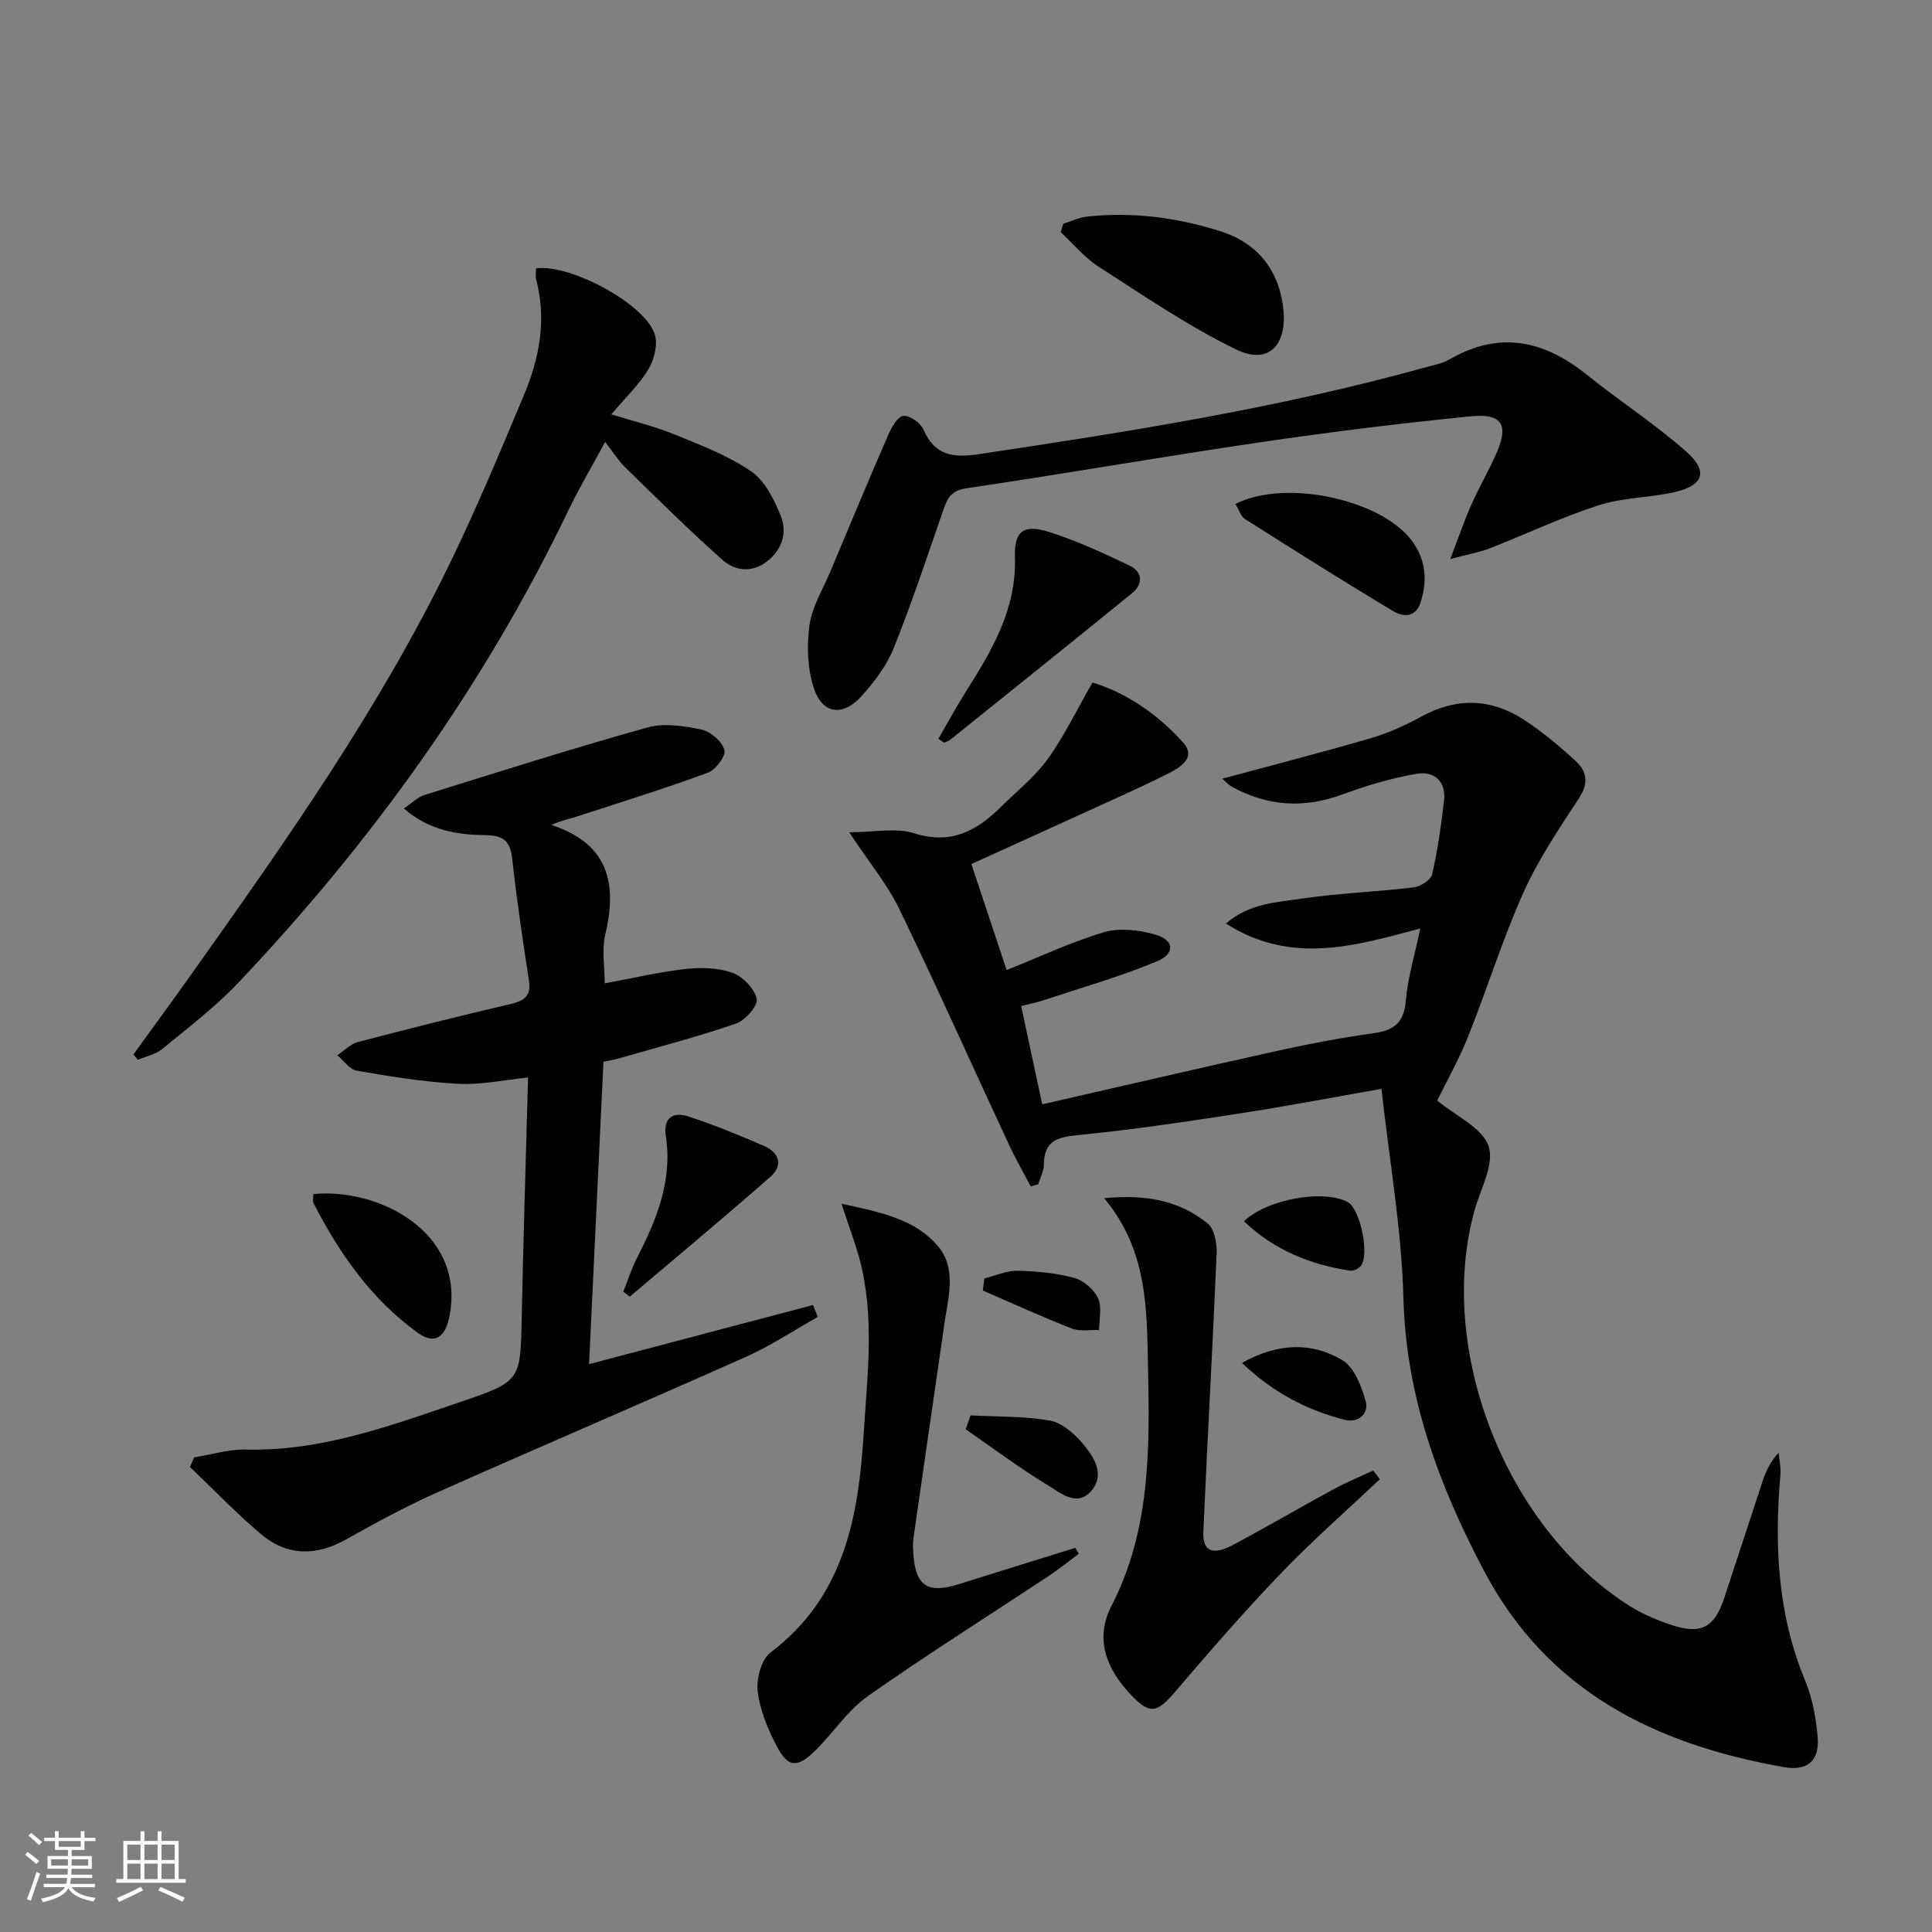 <svg enable-background="new 0 0 400 400" viewBox="0 0 400 400" xmlns="http://www.w3.org/2000/svg"><rect x="0" y="0" width="400" height="400" fill="#808080" stroke="none"/><path d="m5.17 384 .55-.58c.85.61 1.65 1.24 2.4 1.87l-.59.64c-.83-.73-1.62-1.38-2.36-1.93m1.22 9.53-.82-.34c.71-1.76 1.37-3.64 1.98-5.63.24.13.5.25.76.36-.6 1.67-1.24 3.54-1.92 5.61m-.5-13.5.57-.54c.56.44 1.31 1.06 2.26 1.87l-.64.64c-.68-.66-1.41-1.32-2.19-1.97m3.25.46h2.24v-1.36h.77v1.36h4.57v-1.36h.76v1.36h2.28v.69h-2.28v1.84h-2.64v1.26h4.18v2.64h-4.21c0 .45-.02.86-.05 1.21h4.32v.69h-4.38c-.04.34-.1.75-.19 1.22h5.15v.69h-4.82c.87 1.19 2.51 1.92 4.93 2.19-.17.31-.3.57-.37.76-2.77-.49-4.52-1.41-5.26-2.76-.56 1.26-2.3 2.23-5.24 2.9-.12-.24-.26-.48-.43-.72 2.73-.55 4.38-1.34 4.96-2.38h-4.38v-.69h4.65c.1-.38.17-.79.21-1.22h-4.32v-.69h4.4c.03-.34.05-.75.05-1.21h-4.2v-2.64h4.23v-1.26h-2.69v-1.84h-2.24zm1.46 4.46v1.29h3.45c.01-.4.02-.57.01-.53v-.32-.45h-3.46zm1.55-2.59h4.57v-1.19h-4.57zm6.11 2.59h-3.42v.77c-.01.19-.01.37-.02.53h3.44z" fill="#fbfcfa"/><path d="m32.63 379.16h.82v1.98h3.54v7.89h1.46v.78h-14.37v-.78h1.46v-7.89h3.55v-1.98h.82v1.98h2.73v-1.98zm-3.49 11.48.5.73c-1.61.82-3.28 1.63-5 2.41-.13-.27-.28-.55-.44-.82 1.75-.72 3.4-1.49 4.94-2.32m-2.78-5.55h2.73v-3.18h-2.73zm0 3.95h2.73v-3.2h-2.73zm3.54-3.95h2.73v-3.18h-2.73zm0 3.95h2.73v-3.2h-2.73zm7.89 4.68c-1.84-.92-3.51-1.7-5.02-2.32l.45-.73c1.89.8 3.57 1.55 5.04 2.23zm-1.62-11.81h-2.73v3.18h2.73zm-2.73 7.13h2.73v-3.2h-2.73z" fill="#fbfcfa"/><g fill="#010102"><path d="m175.82 172.31c5.25 0 9.71-.99 13.47.21 7.56 2.41 12.88-.46 17.87-5.39 3.31-3.27 7.05-6.25 9.75-9.97 3.39-4.68 5.91-9.99 9.28-15.85 6.69 2.01 13.44 6.41 18.83 12.5 2.72 3.08-.77 5.14-3.2 6.36-5.62 2.85-11.41 5.37-17.14 8-7.82 3.58-15.66 7.13-23.57 10.72 2.51 7.54 4.89 14.72 7.3 21.95 6.87-2.74 13.36-5.82 20.17-7.83 3.21-.95 7.2-.47 10.53.46 4.04 1.14 4.3 3.95.36 5.59-7.6 3.16-15.57 5.43-23.4 8.02-1.55.51-3.16.83-4.65 1.21 1.49 6.96 2.91 13.57 4.36 20.35 16.37-3.74 32.65-7.53 48.98-11.14 6.48-1.43 13.03-2.67 19.6-3.58 4.21-.58 6.31-2.14 6.7-6.7.41-4.86 1.88-9.63 3-14.99-13.55 3.61-26.72 7.61-40.24-1.02 4.85-4.19 10.44-4.38 15.6-5.15 7.71-1.14 15.54-1.41 23.29-2.34 1.4-.17 3.53-1.54 3.8-2.7 1.15-4.99 1.86-10.1 2.46-15.19.48-4.08-2.04-6.26-5.71-5.62-5.17.9-10.3 2.41-15.23 4.24-8.02 2.97-15.63 2.52-23.05-1.61-.77-.43-1.38-1.16-1.92-1.62 10.35-2.8 20.54-5.41 30.63-8.35 3.64-1.06 7.2-2.65 10.53-4.48 7.29-4.02 14.41-3.82 21.25.6 3.88 2.51 7.47 5.54 10.87 8.69 2.24 2.08 2.57 4.55.59 7.56-4.16 6.33-8.45 12.71-11.53 19.58-4.34 9.68-7.49 19.88-11.43 29.75-1.89 4.74-4.42 9.22-6.41 13.29 3.86 3.2 9.29 5.6 10.63 9.42 1.27 3.64-1.63 8.8-2.88 13.24-7.99 28.51 6.23 65.73 32.2 82.04 2.65 1.66 5.63 2.91 8.61 3.89 6.14 2.01 8.84.51 10.89-5.67 2.66-8.03 5.25-16.09 7.92-24.11.67-2.02 1.55-3.97 3.31-5.89.14 1.51.5 3.04.38 4.52-1.27 14.57-.62 28.85 5.11 42.63 1.5 3.61 2.24 7.67 2.59 11.59.44 4.99-2.03 7.22-7 6.34-26.54-4.69-48.91-15.59-62.17-40.82-9.33-17.74-16.05-35.89-16.59-56.34-.37-14.2-2.89-28.34-4.54-43.27-10.26 1.8-19.82 3.64-29.44 5.11-11.14 1.71-22.3 3.39-33.51 4.48-4.31.42-6.89 1.28-6.94 6.06-.01 1.37-.76 2.74-1.18 4.1-.51.15-1.03.31-1.54.46-1.53-2.91-3.18-5.77-4.56-8.75-7.56-16.24-14.87-32.6-22.67-48.72-2.44-5.01-6.11-9.44-10.36-15.86z"/><path d="m40.18 301.74c3.56-.57 7.13-1.7 10.67-1.62 15.7.39 30.07-4.97 44.53-9.88 12.52-4.25 12.37-4.43 12.64-17.55.33-16.28.85-32.56 1.31-49.6-4.84.48-9.7 1.55-14.5 1.3-7.02-.37-14.02-1.52-20.96-2.71-1.48-.25-2.69-2.09-4.03-3.2 1.41-.94 2.71-2.33 4.26-2.74 10.43-2.74 20.89-5.36 31.39-7.81 2.84-.66 4.54-1.52 4.03-4.87-1.28-8.35-2.53-16.72-3.46-25.12-.4-3.67-1.63-4.98-5.54-5.03-5.73-.08-11.54-.88-16.91-5.52 1.75-1.17 2.9-2.37 4.28-2.8 15.35-4.78 30.69-9.66 46.17-13.98 3.46-.97 7.59-.31 11.23.46 1.88.4 4.21 2.45 4.7 4.22.34 1.2-1.82 4.09-3.43 4.69-8.98 3.3-18.14 6.15-27.25 9.11-1.49.48-3.04.77-5.17 1.7 11.97 3.92 13.65 12.22 11.17 22.74-.74 3.14-.11 6.61-.11 10.06 5.73-1.05 11.19-2.34 16.72-2.97 3.2-.36 6.75-.28 9.72.79 2.15.77 4.58 3.28 5.03 5.41.29 1.4-2.39 4.45-4.31 5.11-7.97 2.75-16.16 4.87-24.27 7.21-.78.23-1.59.35-3.15.68-.99 20.67-1.97 41.35-2.98 62.61 15.81-4.17 31.08-8.2 46.36-12.24.33.82.66 1.64.99 2.46-4.94 2.78-9.7 5.96-14.86 8.26-21.36 9.54-42.89 18.71-64.26 28.23-6.36 2.83-12.5 6.21-18.59 9.61-6.22 3.48-12.21 3.41-17.61-1.16-5.12-4.34-9.79-9.22-14.65-13.86.27-.67.56-1.33.84-1.99z"/><path d="m27.62 218.32c4.13-5.71 8.3-11.39 12.37-17.13 19.44-27.4 38.82-54.85 53.47-85.22 5.41-11.21 10.22-22.72 15.03-34.21 3.2-7.63 4.72-15.58 2.52-23.86-.2-.75-.03-1.59-.03-2.35 7.12-.93 22.54 7.37 24.58 13.64.68 2.09-.1 5.23-1.3 7.24-1.93 3.22-4.77 5.9-7.7 9.36 4.65 1.45 8.94 2.46 12.97 4.11 5.49 2.24 11.17 4.39 16 7.7 2.86 1.96 4.77 5.86 6.14 9.27 1.38 3.42.23 6.95-2.87 9.37-3.08 2.4-6.63 1.98-9.18-.29-6.94-6.15-13.53-12.7-20.17-19.18-1.41-1.37-2.47-3.1-4.16-5.27-2.7 5.01-5.37 9.5-7.63 14.2-17.44 36.31-40.67 68.57-68.29 97.73-4.77 5.04-10.37 9.3-15.75 13.73-1.38 1.14-3.37 1.53-5.08 2.27-.29-.38-.61-.75-.92-1.11z"/><path d="m300.26 115.74c1.83-4.78 2.93-8.02 4.32-11.14 1.55-3.49 3.45-6.82 5.04-10.29 2.86-6.23 1.55-8.77-5.07-8.12-14.69 1.45-29.37 3.28-43.98 5.43-20.18 2.97-40.28 6.49-60.46 9.47-3.22.47-3.98 2.1-4.83 4.57-3.31 9.56-6.5 19.17-10.26 28.56-1.45 3.61-4 6.94-6.63 9.88-3.86 4.33-8.14 3.77-9.9-1.64-1.32-4.05-1.48-8.8-.89-13.05.54-3.82 2.78-7.42 4.32-11.09 3.97-9.47 7.92-18.95 12.02-28.37.66-1.52 1.93-3.73 3.09-3.84 1.33-.12 3.55 1.43 4.14 2.79 2.37 5.46 6.18 5.92 11.53 5.12 31.02-4.63 61.98-9.52 92.26-17.92 1.76-.49 3.65-.82 5.2-1.72 10.37-6 19.63-3.86 28.51 3.31 6.71 5.41 14.03 10.12 20.47 15.83 4.63 4.1 3.55 7.03-2.54 8.39-5.17 1.15-10.67 1.1-15.65 2.71-7.69 2.49-15.05 5.99-22.6 8.94-2.13.8-4.44 1.2-8.09 2.18z"/><path d="m174.22 249.22c8.3 1.78 15.26 3.24 19.96 8.77 3.91 4.61 2.17 10.45 1.38 15.87-2.16 14.94-4.34 29.87-6.47 44.81-.14.98-.05 2 .01 2.99.43 6.72 2.94 8.37 9.46 6.31 8.02-2.53 16.05-5.01 24.08-7.51.23.41.47.83.7 1.24-2.1 1.56-4.13 3.21-6.3 4.65-12.47 8.25-25.14 16.22-37.36 24.81-4.12 2.9-7.06 7.46-10.7 11.09-3.94 3.93-5.83 3.81-8.31-1-1.79-3.47-3.38-7.32-3.8-11.14-.29-2.59.76-6.54 2.66-7.97 15.32-11.58 18.23-28.17 19.31-45.63.75-12.1 2.31-24.22-.97-36.2-.93-3.29-2.14-6.49-3.65-11.09z"/><path d="m285.68 306.25c-6.85 6.47-13.95 12.69-20.47 19.48-7.58 7.89-14.76 16.18-21.88 24.5-3.92 4.58-5.34 4.77-9.38.45-4.99-5.34-7.29-11.5-3.83-18.2 8.06-15.62 7.92-32.4 7.57-49.17-.26-12.03.02-24.33-9.09-35.24 8.92-.85 15.72.59 21.44 5.25 1.41 1.15 1.94 4.13 1.85 6.22-.81 19.22-1.92 38.43-2.75 57.66-.17 3.96 1.94 4.89 6.05 2.71 7.03-3.74 13.91-7.78 20.91-11.58 2.66-1.44 5.47-2.6 8.21-3.88.45.58.91 1.19 1.37 1.8z"/><path d="m220.15 46.32c1.64-.51 3.25-1.3 4.92-1.48 9.53-1.02 18.86.21 27.93 3.15 8.01 2.61 12.2 8.87 12.77 16.78.45 6.33-2.88 10.97-9.91 7.55-9.89-4.81-19.08-11.12-28.38-17.09-2.95-1.89-5.27-4.76-7.88-7.17.18-.58.37-1.16.55-1.74z"/><path d="m194.28 152.97c1.86-3.2 3.62-6.47 5.59-9.6 5.43-8.62 10.63-17.18 10.26-28.07-.18-5.36 1.84-6.79 6.91-5.21 5.79 1.81 11.36 4.4 16.85 7.03 2.62 1.25 2.86 3.75.51 5.67-12.49 10.17-25.06 20.24-37.62 30.33-.37.3-.87.43-1.32.64-.38-.27-.78-.53-1.18-.79z"/><path d="m255.78 104.34c10.41-5.29 30.31-.89 36.59 7.7 2.85 3.91 3.21 8.21 1.72 12.75-1.08 3.28-3.78 2.85-5.67 1.72-10.33-6.18-20.52-12.62-30.69-19.07-.85-.55-1.2-1.88-1.95-3.1z"/><path d="m129.05 267.42c.94-2.35 1.71-4.79 2.86-7.04 4.05-7.91 7.36-15.96 5.94-25.16-.58-3.76 1.49-5.12 4.67-4.07 5.33 1.75 10.55 3.88 15.7 6.12 3.08 1.33 3.94 4.03 1.35 6.31-9.6 8.44-19.43 16.61-29.18 24.88-.45-.35-.89-.69-1.34-1.04z"/><path d="m64.88 247.23c13.06-1.36 31.37 7.56 28.24 24.96-.85 4.74-3.11 6.29-6.66 3.72-9.59-6.93-16.2-16.4-21.54-26.8-.26-.51-.04-1.26-.04-1.88z"/><path d="m200.94 293.04c5.48.29 11.03.14 16.4 1.07 2.47.43 4.99 2.61 6.73 4.65 2.31 2.72 4.79 6.36 1.97 9.79-3.01 3.66-6.53.5-9.22-1.13-5.81-3.52-11.27-7.62-16.87-11.49.33-.96.66-1.92.99-2.89z"/><path d="m257.54 252.85c4.95-4.7 16.7-6.63 21.52-3.95 2.59 1.44 4.57 11.04 2.64 13.25-.47.54-1.48 1.03-2.15.93-8.31-1.26-15.76-4.28-22.01-10.23z"/><path d="m257.14 282.18c7.54-4.21 14.44-4.3 20.71-.62 2.51 1.47 4.06 5.46 4.91 8.6.68 2.51-1.53 4.52-4.38 3.79-7.76-2-14.73-5.56-21.24-11.77z"/><path d="m203.8 264.69c2.29-.57 4.6-1.63 6.88-1.59 3.94.08 7.97.46 11.76 1.49 1.93.52 4.07 2.41 4.92 4.24.84 1.82.19 4.33.2 6.54-1.89-.07-3.98.34-5.64-.31-6.22-2.43-12.3-5.21-18.43-7.86.09-.84.2-1.67.31-2.51z"/></g></svg>